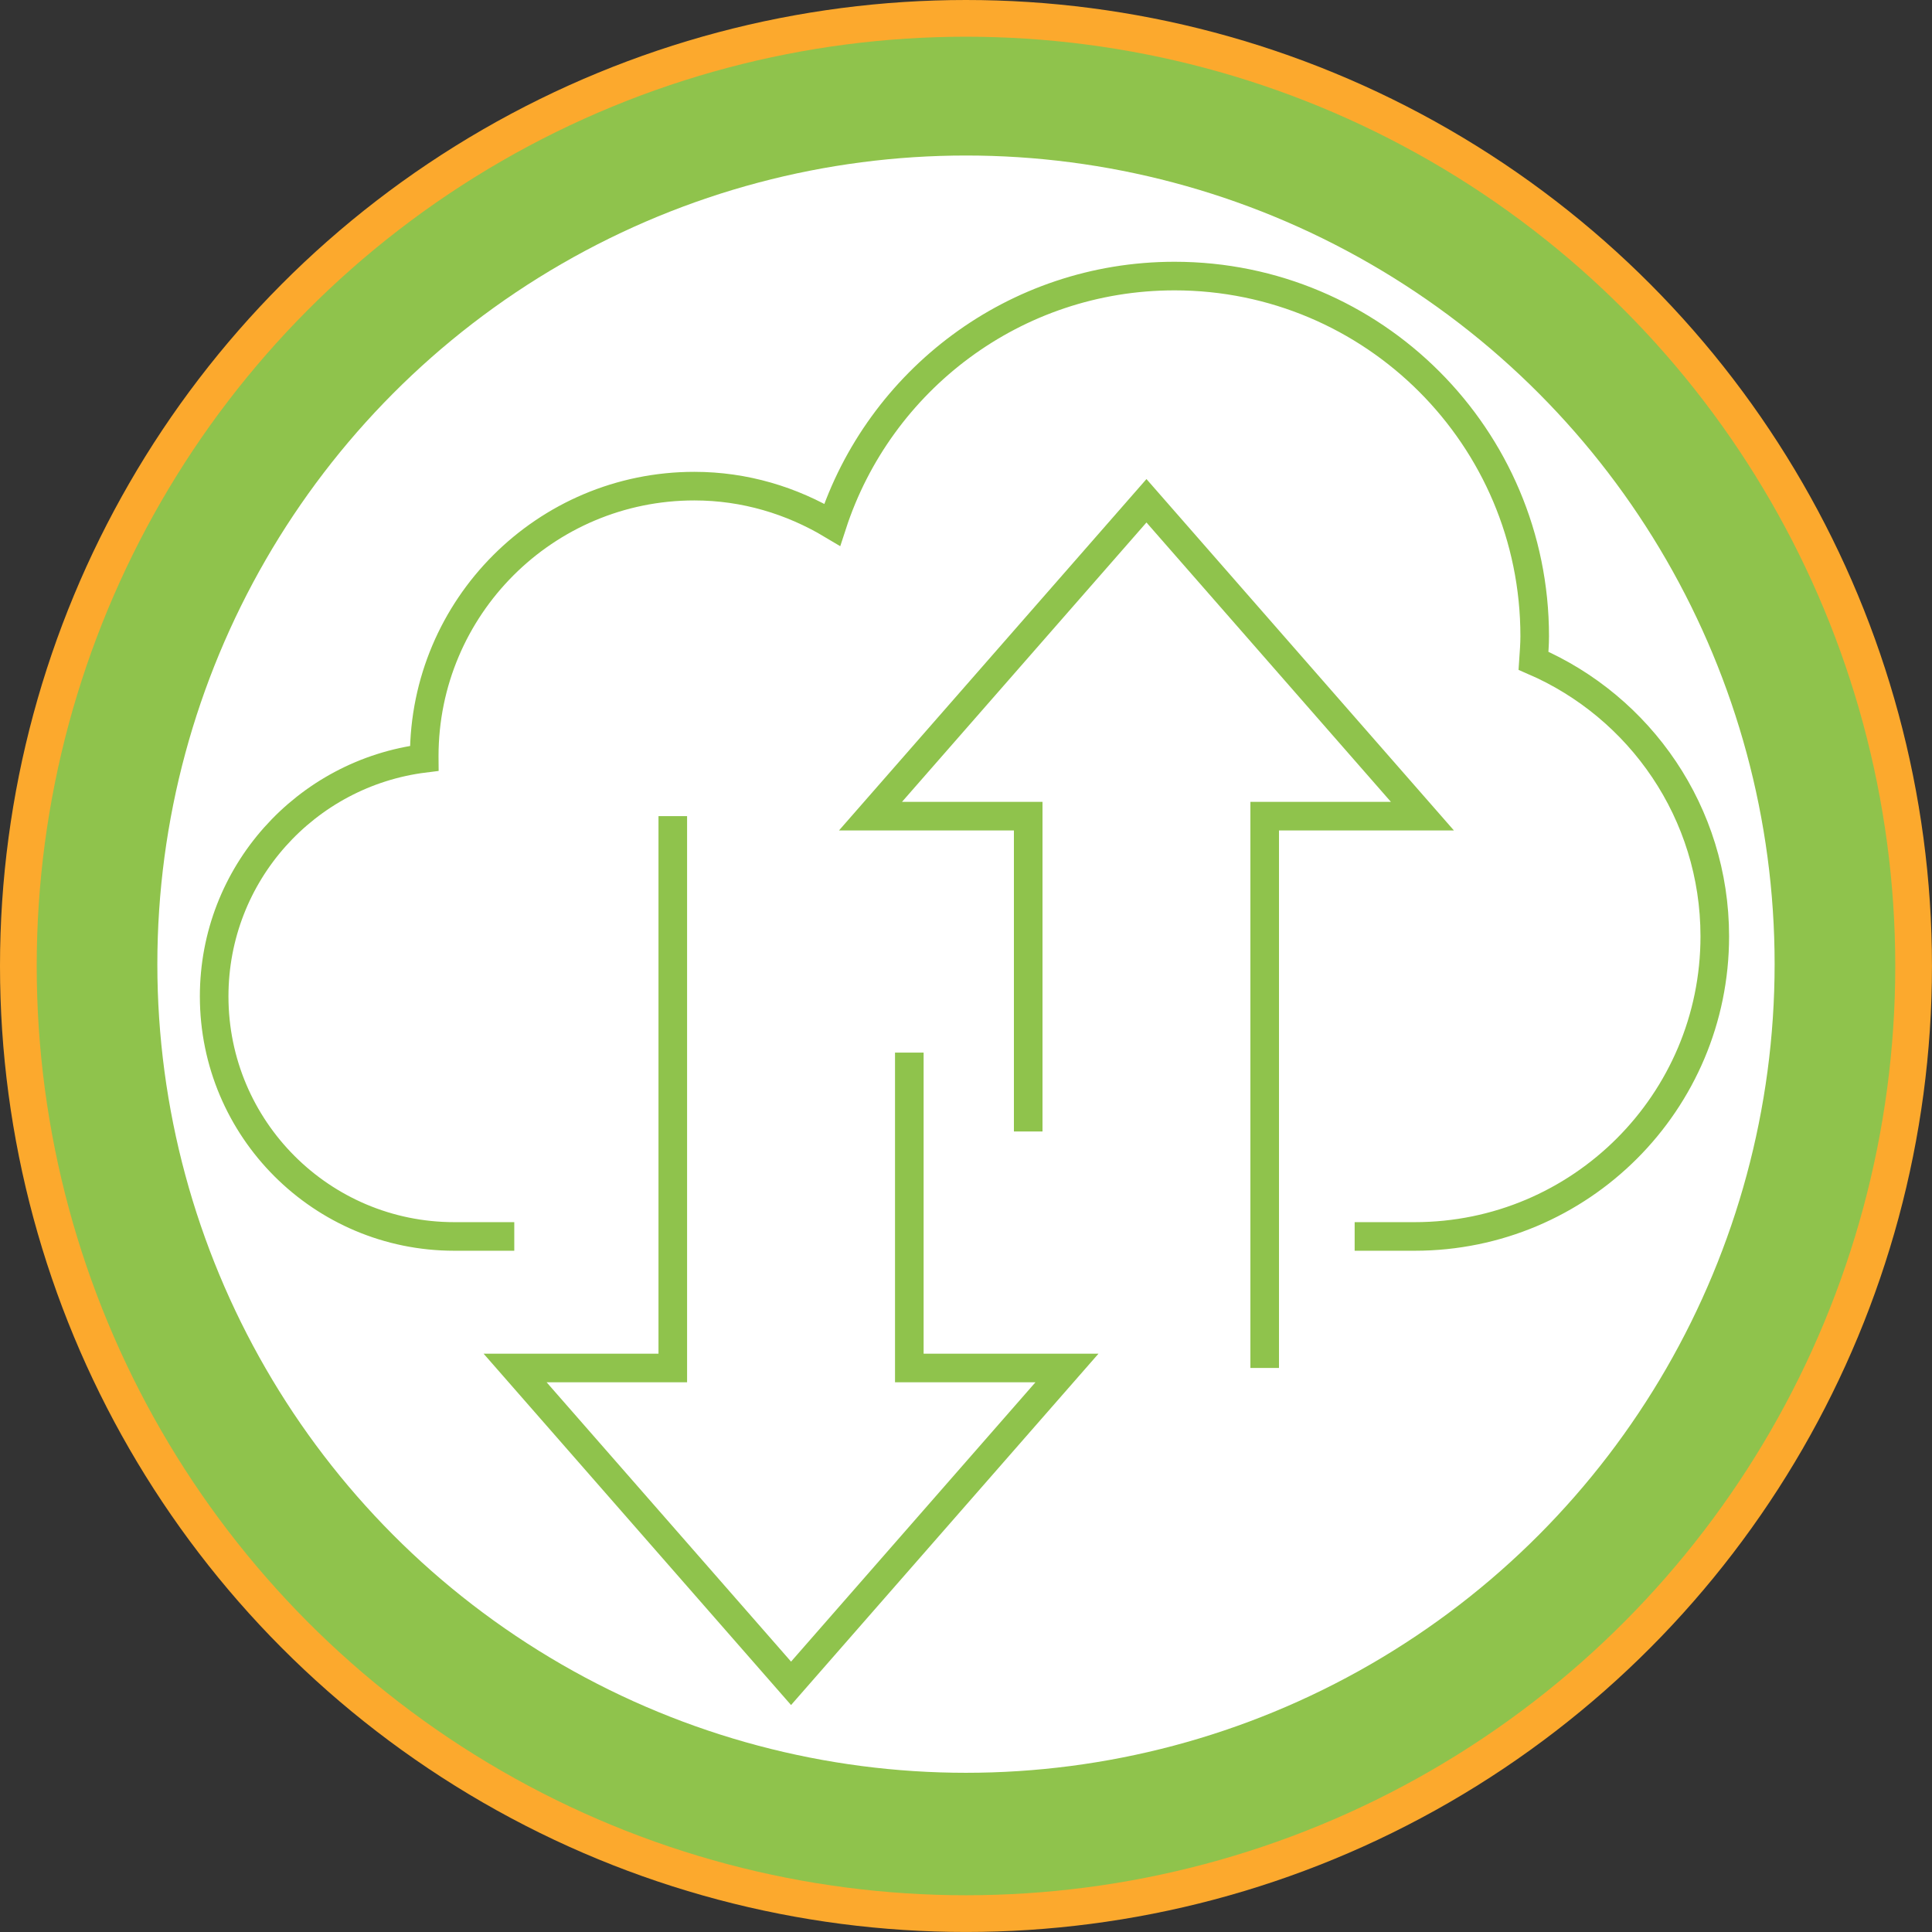 <svg xmlns="http://www.w3.org/2000/svg" id="Layer_2" viewBox="0 0 675.69 675.69"><rect x="0" y="0" width="675.69" height="675.69" fill="#333333" stroke="none"/><defs><style>.cls-1{fill:#fff;}.cls-2{fill:#fca92d;}.cls-3{fill:#8fc34c;}.cls-4{fill:none;stroke:#8fc34c;stroke-miterlimit:10;stroke-width:10px;}</style></defs><g id="Design_V7"><circle class="cls-2" cx="337.84" cy="337.84" r="337.84"></circle><circle class="cls-3" cx="337.84" cy="337.84" r="325"></circle><circle class="cls-1" cx="337.84" cy="337.2" r="282.81"></circle><g><path class="cls-4" d="M179.86,432.43h-20.99c-46.38,0-83.97-37.59-83.97-83.97,0-42.82,32.08-78.09,73.51-83.25,0-.24-.04-.48-.04-.72,0-52.17,42.29-94.47,94.47-94.47,17.67,0,34.07,5.05,48.21,13.5,16.42-50.47,63.79-86.97,119.73-86.97,69.56,0,125.96,56.39,125.96,125.96,0,2.9-.24,5.73-.43,8.58,37.29,16.1,63.41,53.18,63.41,96.38,0,57.97-46.99,104.96-104.96,104.96h-20.99"></path><polyline class="cls-4" points="318.02 368.14 318.02 478.43 373.16 478.43 276.66 588.72 180.15 478.43 235.3 478.43 235.3 285.43"></polyline><polyline class="cls-4" points="442.31 478.43 442.31 285.43 497.46 285.43 400.96 175.14 304.45 285.43 359.6 285.43 359.6 395.72"></polyline></g></g></svg>